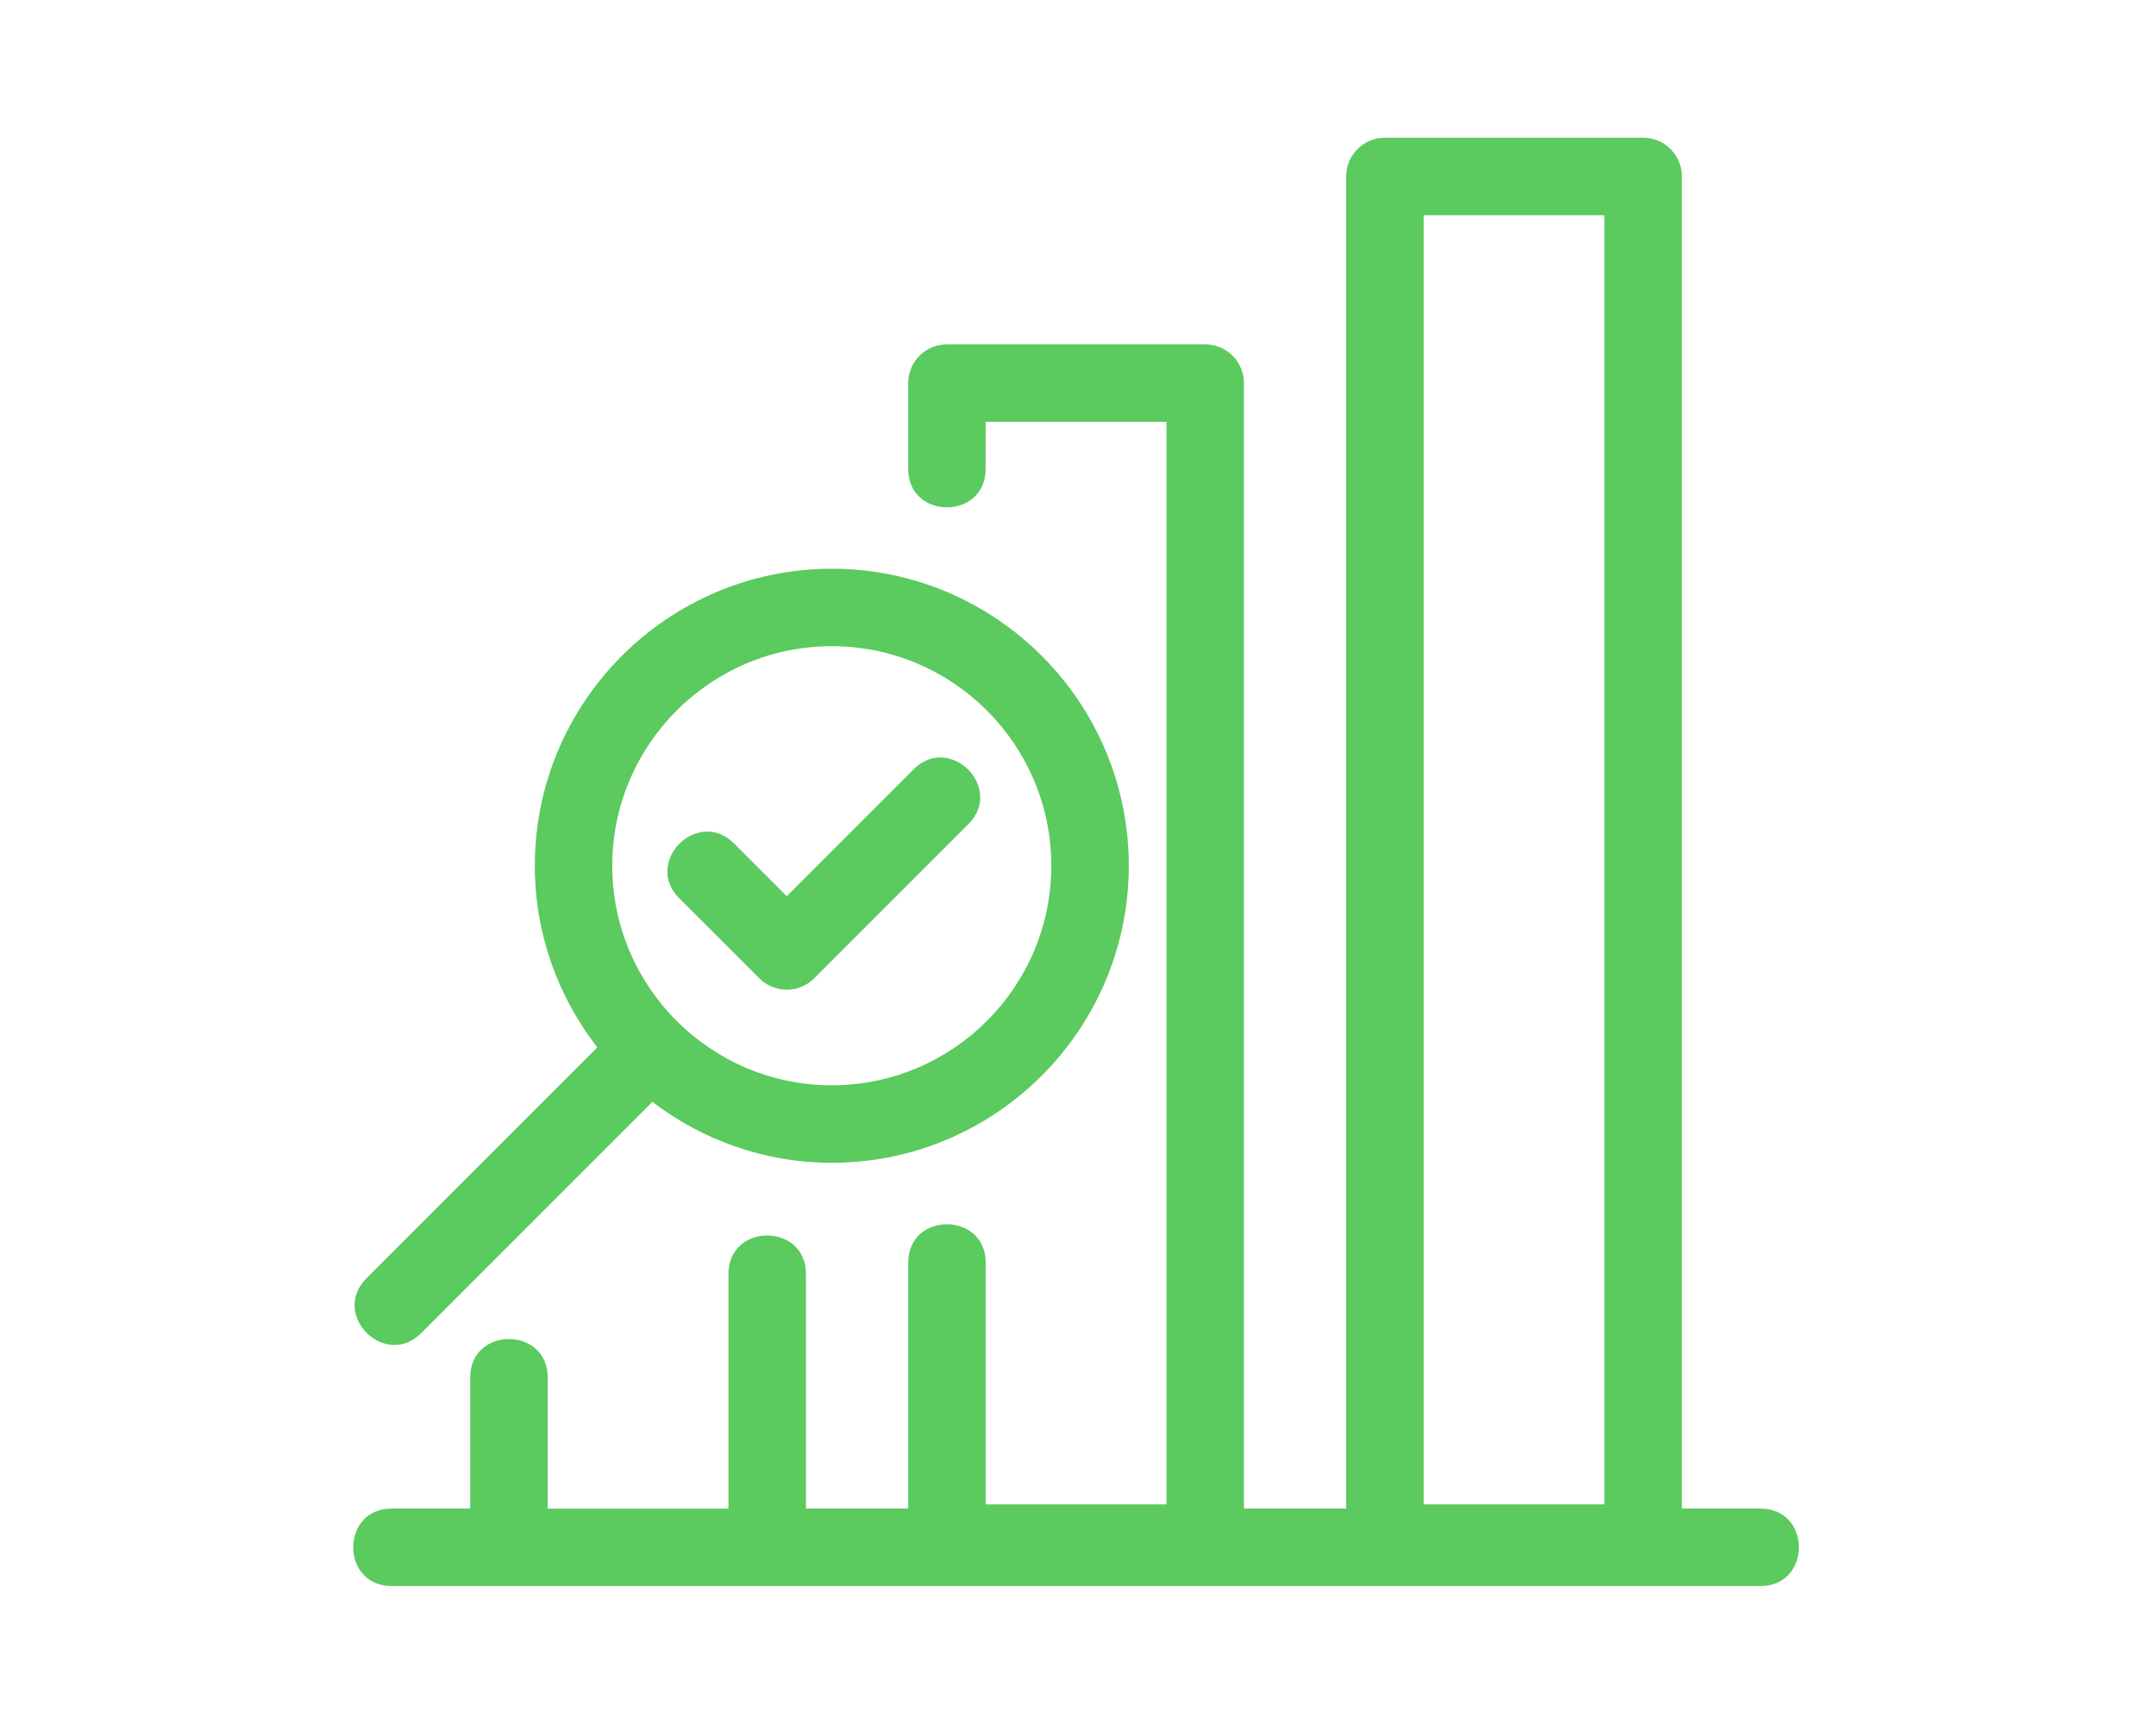<svg width="50" height="40" viewBox="0 0 50 40" fill="none" xmlns="http://www.w3.org/2000/svg">
<g clip-path="url(#clip0_153_27176)">
<path d="M40.827 34.981H39.005V4.092C39.005 3.596 38.603 3.193 38.107 3.193H32.117C31.621 3.193 31.219 3.596 31.219 4.092V34.981H28.848V8.883C28.848 8.387 28.446 7.985 27.95 7.985H21.96C21.464 7.985 21.062 8.387 21.062 8.883V10.873C21.062 12.062 22.858 12.062 22.858 10.873L22.859 9.782H27.051V34.884H22.859V29.28C22.859 28.091 21.062 28.091 21.062 29.28V34.981H18.691V29.541C18.691 28.352 16.894 28.352 16.894 29.541V34.982H12.702V31.942C12.702 30.753 10.905 30.753 10.905 31.942V34.981H9.083C7.894 34.981 7.894 36.778 9.083 36.778H40.827C42.016 36.778 42.016 34.981 40.827 34.981H40.827ZM33.016 4.99H37.208V34.884H33.016V4.99Z" fill="#5BCA5F"/>
<path d="M9.769 30.912L15.13 25.551C16.287 26.433 17.726 26.963 19.291 26.963C23.089 26.963 26.178 23.873 26.178 20.075C26.178 16.278 23.089 13.188 19.291 13.188C15.492 13.188 12.403 16.278 12.403 20.075C12.403 21.662 12.947 23.121 13.852 24.287L8.499 29.642C7.658 30.483 8.928 31.753 9.769 30.912L9.769 30.912ZM19.29 14.984C22.098 14.984 24.381 17.268 24.381 20.075C24.381 22.882 22.097 25.166 19.29 25.166C16.483 25.166 14.199 22.882 14.199 20.075C14.199 17.268 16.483 14.984 19.29 14.984Z" fill="#5BCA5F"/>
<path d="M17.61 22.686C17.96 23.036 18.528 23.039 18.881 22.686L22.457 19.111C23.298 18.27 22.027 17 21.186 17.84L18.246 20.781L17.023 19.559C16.18 18.718 14.913 19.991 15.752 20.83L17.61 22.686Z" fill="#5BCA5F"/>
</g>
<defs>
<clipPath id="clip0_153_27176">
<rect width="49.911" height="40" fill="white"/>
</clipPath>
</defs>
</svg>
